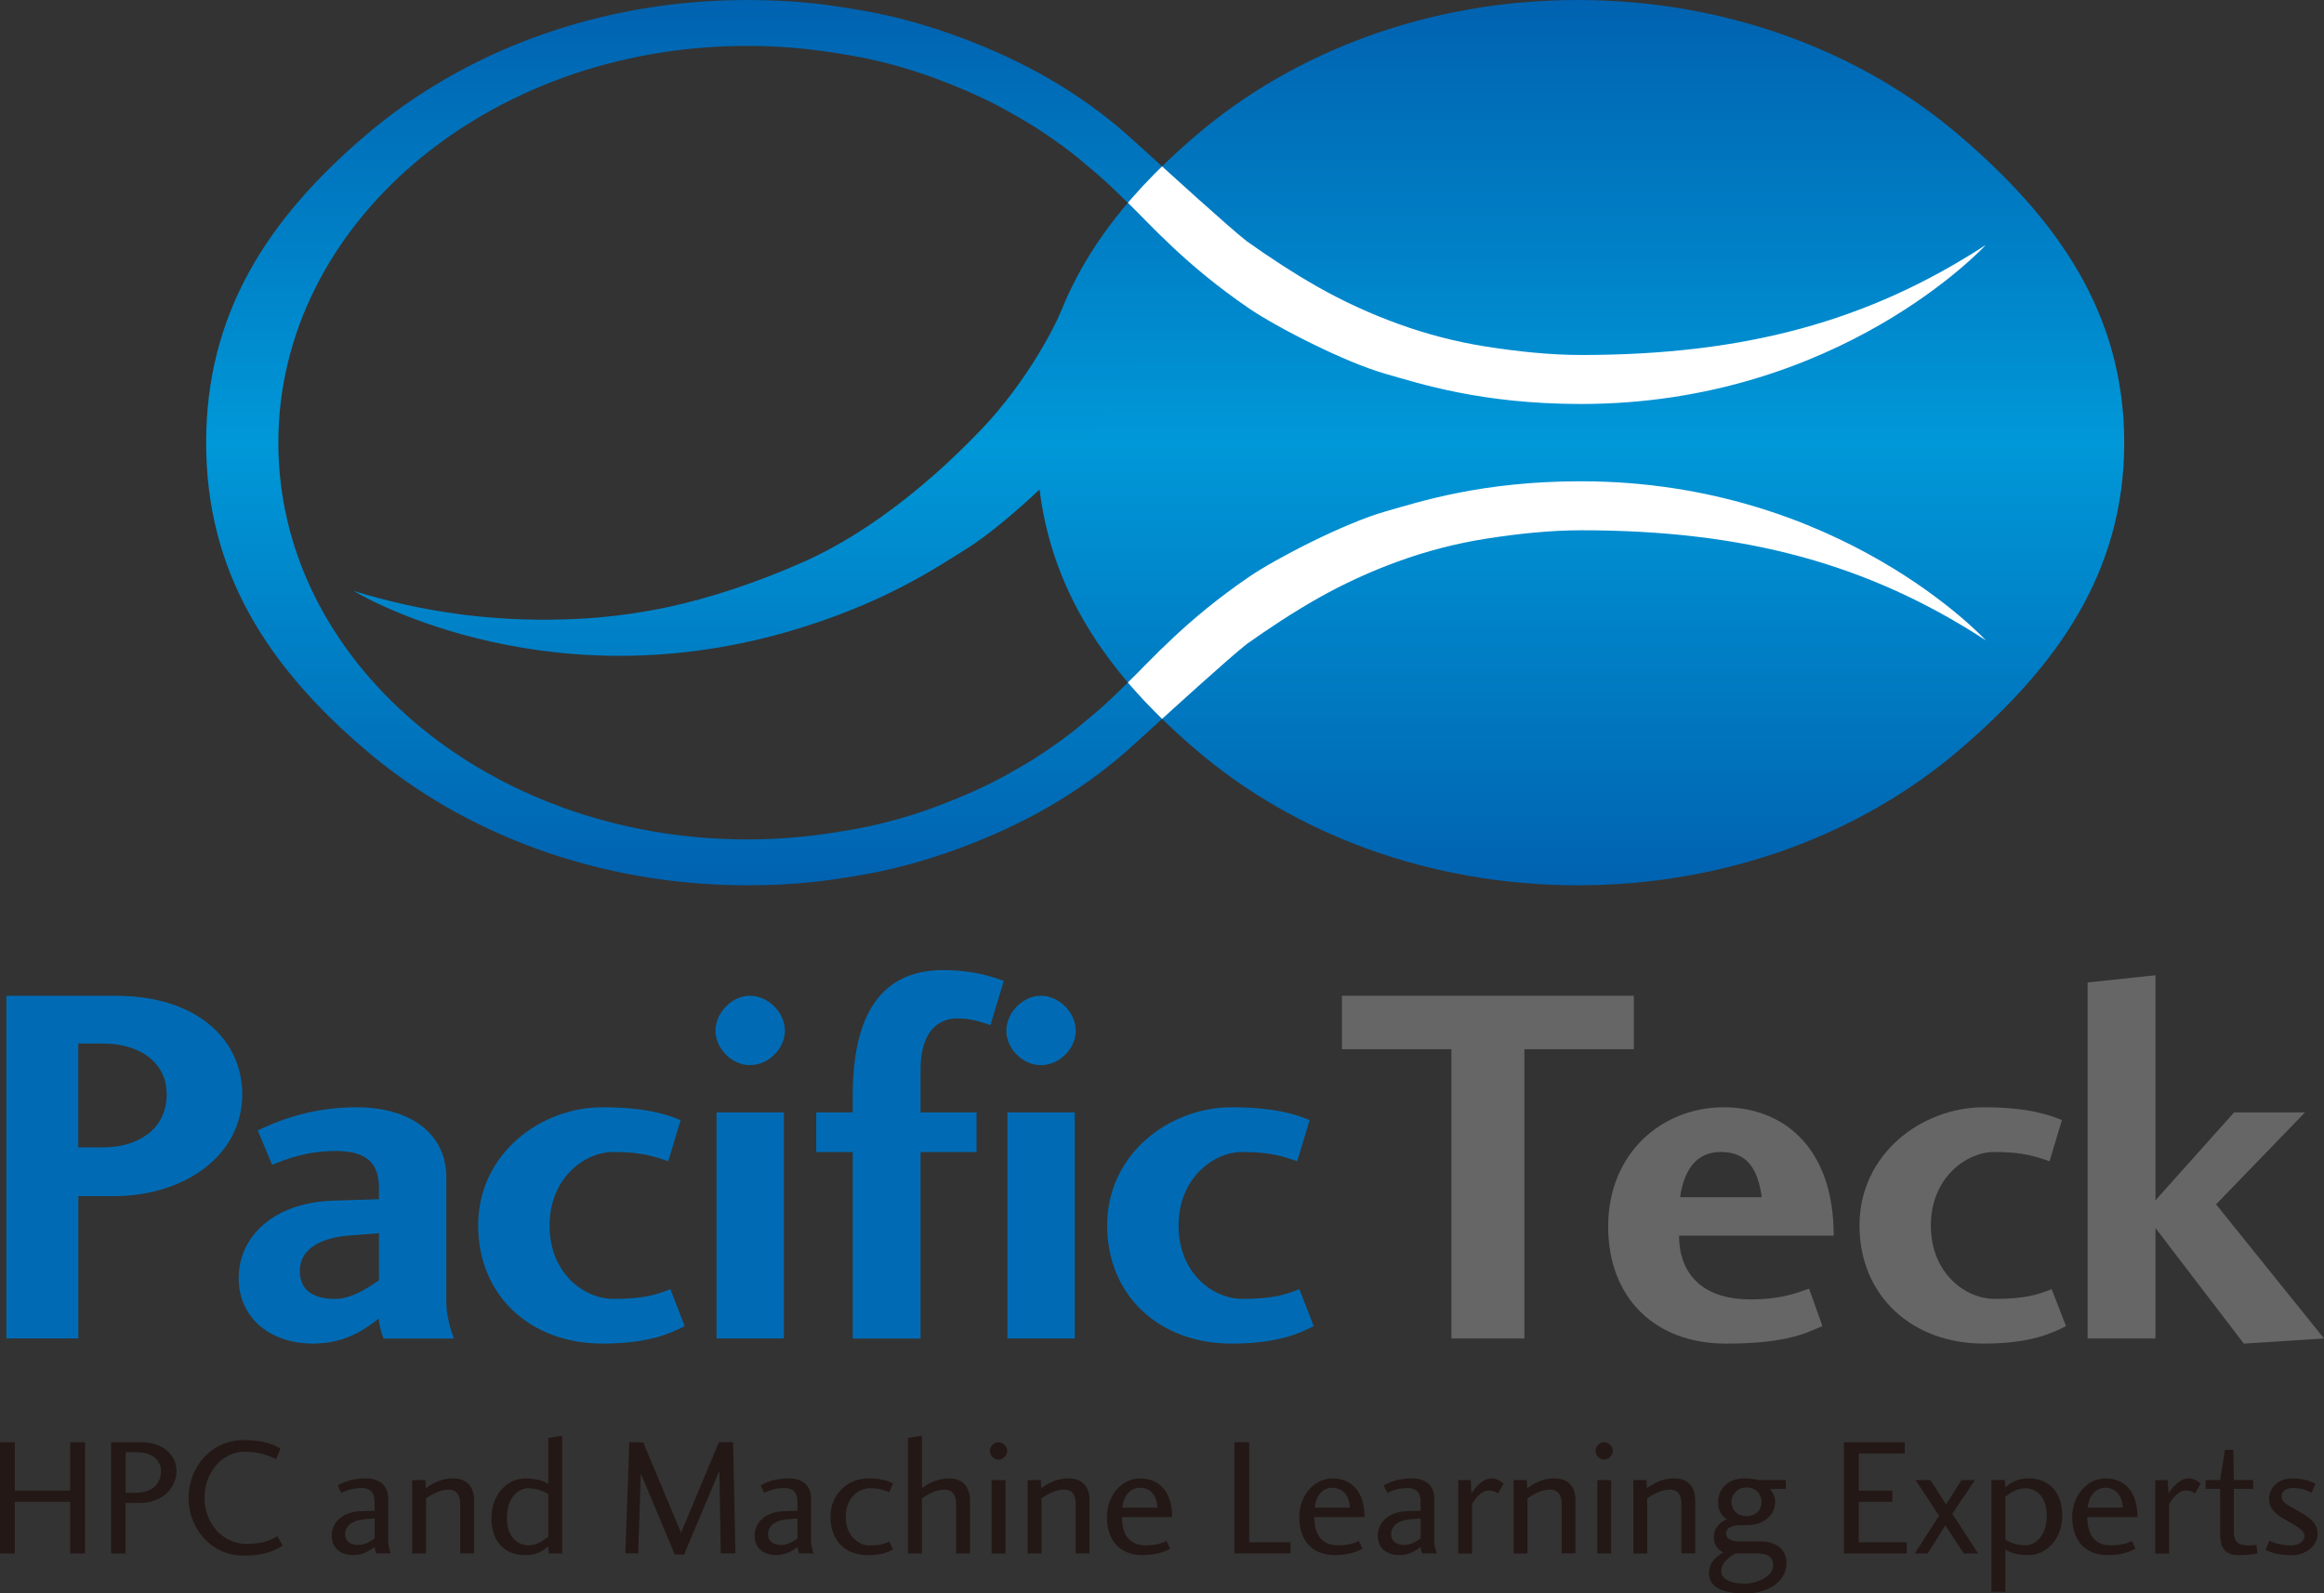 <?xml version="1.0" encoding="utf-8"?>
<!-- Generator: Adobe Illustrator 23.0.1, SVG Export Plug-In . SVG Version: 6.00 Build 0)  -->
<svg version="1.1" id="レイヤー_1" xmlns="http://www.w3.org/2000/svg" xmlns:xlink="http://www.w3.org/1999/xlink" x="0px"
	 y="0px" viewBox="0 0 412.15 282.65" style="enable-background:new 0 0 412.15 282.65;" xml:space="preserve">
<rect x="0" y="0" width="412.15" height="282.65" fill="#333333" stroke="none"/>
<style type="text/css">
	.st0{fill:url(#SVGID_1_);}
	.st1{fill:url(#SVGID_2_);}
	.st2{fill:#FFFFFF;}
	.st3{fill:url(#SVGID_3_);}
	.st4{fill:#006BB4;}
	.st5{fill:#666666;}
	.st6{fill:#231815;}
</style>
<g>
	<g>
		<linearGradient id="SVGID_1_" gradientUnits="userSpaceOnUse" x1="280.288" y1="0" x2="280.288" y2="157.031">
			<stop  offset="0" style="stop-color:#0062B0"/>
			<stop  offset="0.5" style="stop-color:#0098D8"/>
			<stop  offset="1" style="stop-color:#0062B0"/>
		</linearGradient>
		<path class="st0" d="M212.2,133.08c-17.4-14.83-28.35-31.61-28.34-54.57l0,0c-0.01-22.96,10.94-39.74,28.34-54.57l0,0
			C229.6,9.09,253.51,0,279.8,0l0,0c26.29,0,50.19,9.09,67.59,23.95l0,0c17.39,14.83,29.34,31.61,29.33,54.57l0,0
			c0.01,22.96-11.93,39.73-29.33,54.57l0,0c-17.4,14.86-41.3,23.95-67.59,23.95l0,0C253.51,157.03,229.6,147.94,212.2,133.08
			L212.2,133.08z"/>
		
			<linearGradient id="SVGID_2_" gradientUnits="userSpaceOnUse" x1="121.326" y1="-72.832" x2="121.326" y2="84.199" gradientTransform="matrix(1 0 0 -1 0 84.199)">
			<stop  offset="0" style="stop-color:#0062B0"/>
			<stop  offset="0.5" style="stop-color:#0098D8"/>
			<stop  offset="1" style="stop-color:#0062B0"/>
		</linearGradient>
		<path class="st1" d="M36.56,78.52L36.56,78.52c-0.01,22.95,10.94,39.74,28.34,54.57c17.4,14.86,41.31,23.94,67.59,23.95
			c8.83,0,14.37-0.82,20.53-1.88c5.93-1.02,11.8-2.71,17.39-4.79c5.4-2.01,10.64-4.4,15.61-7.28c4.87-2.82,9.46-6.08,13.67-9.77
			c1.34-1.17,3.69-3.32,6.39-5.79l-6.03-6.5c-0.89,0.87-2.38,2.37-4.17,4c-1.17,1.07-2.48,2.13-3.82,3.27
			c-2.34,2-4.94,3.83-7.21,5.35c-2.23,1.49-4.17,2.55-5.33,3.23c-4.31,2.5-9,4.52-13.72,6.28c-4.84,1.8-9.88,3.17-14.99,4.05
			c-5.3,0.91-10.95,1.69-18.31,1.69c-23.16,0-44.03-8.02-59.03-20.83c-15.01-12.83-24.11-30.29-24.11-49.55v0v0v0
			c0.01-19.26,9.11-36.72,24.11-49.55c15-12.81,35.87-20.83,59.03-20.83c7.37,0,13.02,0.78,18.31,1.69
			c5.1,0.88,10.15,2.25,14.99,4.05c4.72,1.75,9.41,3.78,13.72,6.28c1.17,0.68,3.11,1.74,5.33,3.23c2.28,1.52,4.87,3.35,7.21,5.35
			c1.34,1.14,2.65,2.21,3.82,3.28c1.79,1.62,3.28,3.13,4.17,3.99l6.03-6.5c-2.7-2.46-5.05-4.61-6.39-5.79
			c-4.21-3.69-8.8-6.95-13.67-9.77c-4.97-2.87-10.21-5.27-15.61-7.28c-5.59-2.08-11.47-3.77-17.39-4.79
			C146.86,0.82,141.32,0,132.49,0C106.21,0,82.3,9.09,64.9,23.95C47.5,38.78,36.56,55.56,36.56,78.52L36.56,78.52L36.56,78.52z"/>
		<path class="st2" d="M202.83,32.83c-1.33,1.42-2.56,2.84-2.81,3.14c0,0,0.02,0.02,0.04,0.03c3.99,3.87,10.25,11.06,21.46,18.71
			c4.9,3.34,17.01,9.57,24.23,11.61c5.96,1.69,16.9,5.34,34.63,5.34c45.92,0,71.79-28.21,71.79-28.21
			c-20.86,13.59-42.84,19.52-71.79,19.52c-5.44,0-11.29-0.62-16.93-1.51c-5.3-0.84-10.5-2.19-15.54-4.03
			c-4.93-1.79-9.71-3.99-14.23-6.55c-4.37-2.47-8.96-5.52-12.53-8.06c-2.84-2.16-15.06-13.31-15.06-13.31
			C205.57,30,204.12,31.44,202.83,32.83z"/>
		<path class="st2" d="M202.9,124.28c-1.28-1.38-2.49-2.75-2.88-3.21c0,0,0.02-0.02,0.04-0.04c3.99-3.87,10.25-11.06,21.46-18.71
			c4.9-3.34,17.01-9.57,24.23-11.61c5.96-1.68,16.9-5.34,34.63-5.34c45.92,0,71.79,28.21,71.79,28.21
			c-20.86-13.59-42.84-19.52-71.79-19.52c-5.44,0-11.29,0.62-16.93,1.51c-5.3,0.84-10.5,2.19-15.54,4.03
			c-4.93,1.79-9.71,3.99-14.23,6.55c-4.37,2.47-8.96,5.52-12.53,8.06c-2.84,2.16-15.06,13.31-15.06,13.31
			C205.6,127.03,204.19,125.65,202.9,124.28z"/>
		<linearGradient id="SVGID_3_" gradientUnits="userSpaceOnUse" x1="134.784" y1="-1.592285e-03" x2="134.784" y2="157.157">
			<stop  offset="0" style="stop-color:#0062B0"/>
			<stop  offset="0.5" style="stop-color:#0098D8"/>
			<stop  offset="1" style="stop-color:#0062B0"/>
		</linearGradient>
		<path class="st3" d="M206.86,55.61c0,0-0.02,0.03-0.02,0.04c-2.77,4.82-6.79,13.46-15.45,23.91c-3.79,4.57-13.7,13.89-20.08,17.85
			c-5.27,3.27-14.76,9.8-31.8,14.7c-44.13,12.69-76.79-7.28-76.79-7.28c12.44,3.81,24.61,5.42,37.36,5.04
			c2.68-0.08,9.6-0.32,18.26-2.16c7.34-1.56,15.94-4.37,24.27-8.09c12.38-5.53,23.6-15.22,31.57-23.6
			c8.03-8.44,12.98-18.28,14.09-21.02C188.26,55.01,206.22,55.09,206.86,55.61z"/>
	</g>
	<g>
		<path class="st4" d="M1.13,237.42v-60.79h19.32c14.58,0,22.51,7.84,22.51,17.5c0,10.94-10.39,18.04-22.78,18.04h-6.29v25.24H1.13z
			 M18.44,203.52c5.47,0,11.12-2.83,11.12-9.39c0-6.29-5.65-9.02-11.12-9.02h-4.56v18.41H18.44z"/>
		<path class="st4" d="M55.54,238.33c-8.02,0-13.21-4.92-13.21-11.58c0-7.47,6.2-13.3,16.4-13.76l8.48-0.27v-2
			c0-3.55-1.37-6.56-7.56-6.56c-5.47,0-9.11,1.55-11.39,2.46l-2.55-6.11c2.73-1.28,8.84-4.1,17.5-4.1c9.57,0,15.95,4.65,15.95,12.49
			v22.24c0,2.19,0.82,5.1,1.37,6.29H68.02c-0.46-1.09-0.82-2.64-0.82-3.55C65.2,235.41,61.55,238.33,55.54,238.33z M67.2,218.74
			l-5.74,0.46c-3.55,0.36-8.29,1.73-8.29,6.29c0,4.38,4.01,4.92,6.2,4.92c3.19,0,6.11-2.19,7.84-3.28V218.74z"/>
		<path class="st4" d="M106.85,196.41c7.84,0,11.67,1.37,13.85,2.28l-2.19,7.29c-2.28-0.73-4.37-1.64-9.75-1.64
			c-5.1,0-11.3,4.65-11.3,13.03c0,8.57,6.2,13.03,11.3,13.03c5.38,0,7.66-0.73,10.12-1.73l2.55,6.56c-2.19,1.09-6.01,3.1-14.58,3.1
			c-12.85,0-22.05-8.57-22.05-20.96C84.79,204.7,95.82,196.41,106.85,196.41z"/>
		<path class="st4" d="M139.2,182.83c0,3.19-2.92,6.11-6.2,6.11c-3.19,0-6.11-2.92-6.11-6.11c0-3.19,2.92-6.2,6.11-6.2
			C136.28,176.63,139.2,179.64,139.2,182.83z M139.02,197.32v40.1h-11.94v-40.1H139.02z"/>
		<path class="st4" d="M178.02,173.99l-2.37,7.84c-1.55-0.46-3.1-1.18-5.92-1.18c-3.19,0-6.47,2.19-6.47,9.02v7.66h9.93v7.02h-9.93
			v33.08h-12.03v-33.08h-6.47v-7.02h6.47v-3.01c0-16.59,6.74-22.24,16.04-22.24C172.56,172.08,176.02,173.26,178.02,173.99z"/>
		<path class="st4" d="M190.78,182.83c0,3.19-2.92,6.11-6.2,6.11c-3.19,0-6.11-2.92-6.11-6.11c0-3.19,2.92-6.2,6.11-6.2
			C187.87,176.63,190.78,179.64,190.78,182.83z M190.6,197.32v40.1h-11.94v-40.1H190.6z"/>
		<path class="st4" d="M218.4,196.41c7.84,0,11.67,1.37,13.85,2.28l-2.19,7.29c-2.28-0.73-4.38-1.64-9.75-1.64
			c-5.1,0-11.3,4.65-11.3,13.03c0,8.57,6.2,13.03,11.3,13.03c5.38,0,7.66-0.73,10.12-1.73l2.55,6.56c-2.19,1.09-6.01,3.1-14.58,3.1
			c-12.85,0-22.05-8.57-22.05-20.96C196.34,204.7,207.37,196.41,218.4,196.41z"/>
		<path class="st5" d="M237.99,176.63h51.76v9.48h-19.41v51.31H257.4v-51.31h-19.41V176.63z"/>
		<path class="st5" d="M310.44,230.49c5.83,0,8.75-1.37,10.39-1.91l2.37,6.65c-2.73,1.09-5.92,3.1-17.13,3.1
			c-12.39,0-20.87-7.93-20.87-20.78c0-13.03,9.57-21.14,20.5-21.14c10.21,0,19.5,6.75,19.5,22.78h-27.43
			C297.78,225.57,301.51,230.49,310.44,230.49z M305.16,204.34c-4.56,0-6.56,3.55-7.2,8.02h14.49
			C311.72,207.25,309.81,204.34,305.16,204.34z"/>
		<path class="st5" d="M351.82,196.41c7.84,0,11.67,1.37,13.85,2.28l-2.19,7.29c-2.28-0.73-4.38-1.64-9.75-1.64
			c-5.1,0-11.3,4.65-11.3,13.03c0,8.57,6.2,13.03,11.3,13.03c5.38,0,7.66-0.73,10.12-1.73l2.55,6.56c-2.19,1.09-6.01,3.1-14.58,3.1
			c-12.85,0-22.05-8.57-22.05-20.96C329.77,204.7,340.79,196.41,351.82,196.41z"/>
		<path class="st5" d="M408.78,197.32l-15.77,16.31l19.14,23.79l-14.22,0.91l-15.67-20.5v19.59h-12.03v-63.15l12.03-1.28v39.92
			l13.94-15.58H408.78z"/>
	</g>
	<g>
		<path class="st6" d="M12.45,266.39H2.63v9.17H0v-19.73h2.63v8.58h9.82v-8.58h2.63v19.73h-2.63V266.39z"/>
		<path class="st6" d="M19.7,275.56v-19.73h5.21c4.53,0,6.39,2.69,6.39,5.09c0,2.84-2.28,5.68-6.6,5.68h-2.43v8.96H19.7z
			 M24.17,264.79c2.72,0,4.38-1.57,4.38-3.79c0-1.89-1.36-3.4-4.38-3.4h-1.89v7.19H24.17z"/>
		<path class="st6" d="M50.14,274.14c-1.3,0.86-3.19,1.8-6.86,1.8c-6.15,0-9.85-5.15-9.85-10.24c0-5.09,3.7-10.26,9.85-10.26
			c3.9,0,5.62,1.04,6.45,1.51l-0.77,1.89c-0.65-0.3-2.43-1.33-5.56-1.33c-3.93,0-7.13,3.58-7.13,8.19c0,4.62,3.34,8.17,7.42,8.17
			c3.28,0,4.67-0.89,5.5-1.39L50.14,274.14z"/>
		<path class="st6" d="M62.68,275.85c-2.4,0-3.85-1.33-3.85-3.46c0-2.07,1.57-4.08,4.85-4.32l2.75-0.09v-1.57
			c0-1.15-0.33-2.46-2.34-2.46c-1.77,0-3.08,0.65-3.58,0.86l-0.62-1.33c0.68-0.38,2.37-1.24,4.97-1.24c2.84,0,3.99,1.6,3.99,3.64
			v7.63c0.03,0.65,0.27,1.66,0.47,2.04h-2.6c-0.15-0.35-0.27-0.86-0.27-1.15C65.82,274.9,64.43,275.85,62.68,275.85z M66.44,269.34
			l-1.83,0.15c-2.34,0.24-3.4,1.3-3.4,2.66c0,1.18,0.86,1.92,2.4,1.89c1.24,0,2.19-0.71,2.84-1.18V269.34z"/>
		<path class="st6" d="M81.62,275.56v-8.79c0-1.36-0.47-2.54-2.07-2.54c-1.72,0-3.34,1.12-3.99,1.54v9.79H73.1v-13.02h2.34
			l0.06,1.45c0.65-0.41,2.25-1.75,4.85-1.75c2.54,0,3.76,1.57,3.73,3.99v9.32H81.62z"/>
		<path class="st6" d="M97.33,275.56l-0.09-1.27c-0.68,0.53-1.72,1.57-4.14,1.57c-3.55,0-5.95-2.4-5.95-6.54
			c0-4.41,2.96-7.07,5.95-7.07c2.46,0,3.61,0.65,4.14,0.98v-8.16l2.46-0.41v20.91H97.33z M93.66,263.99c-1.51,0-3.76,1.42-3.76,5.27
			c0,3.73,2.25,4.85,3.76,4.85c1.8,0,2.93-1.09,3.58-1.54V265C96.59,264.64,95.37,263.99,93.66,263.99z"/>
		<path class="st6" d="M130.01,255.82l0.41,19.73h-2.6l-0.24-14.67l-6.27,14.88h-1.63l-6.03-14.38l-0.47,14.17h-2.28l0.71-19.73
			l2.46,0.03l6.71,16.03l6.71-16.06H130.01z"/>
		<path class="st6" d="M137.68,275.85c-2.4,0-3.85-1.33-3.85-3.46c0-2.07,1.57-4.08,4.85-4.32l2.75-0.09v-1.57
			c0-1.15-0.33-2.46-2.34-2.46c-1.77,0-3.08,0.65-3.58,0.86l-0.62-1.33c0.68-0.38,2.37-1.24,4.97-1.24c2.84,0,3.99,1.6,3.99,3.64
			v7.63c0.03,0.65,0.27,1.66,0.47,2.04h-2.6c-0.15-0.35-0.27-0.86-0.27-1.15C140.81,274.9,139.42,275.85,137.68,275.85z
			 M141.43,269.34l-1.83,0.15c-2.34,0.24-3.4,1.3-3.4,2.66c0,1.18,0.86,1.92,2.4,1.89c1.24,0,2.19-0.71,2.84-1.18V269.34z"/>
		<path class="st6" d="M154,262.24c2.54,0,3.67,0.56,4.38,0.86l-0.65,1.6c-0.65-0.27-1.6-0.71-3.49-0.71
			c-1.83,0-4.26,1.57-4.26,5.06c0,3.52,2.43,5.09,4.26,5.09c1.89,0,2.78-0.38,3.49-0.68l0.62,1.39c-0.62,0.32-1.66,1.01-4.44,1.01
			c-4.2,0-6.63-2.78-6.63-6.8C147.29,264.94,150.42,262.24,154,262.24z"/>
		<path class="st6" d="M169.56,275.56v-8.79c0-1.36-0.47-2.54-2.07-2.54c-1.72,0-3.34,1.12-3.99,1.54v9.79h-2.46v-20.5l2.46-0.41
			v9.35c0.62-0.44,2.25-1.75,4.85-1.75c2.6,0,3.67,1.72,3.67,3.99v9.32H169.56z"/>
		<path class="st6" d="M178.62,257.36c0,0.83-0.74,1.54-1.54,1.54s-1.54-0.71-1.54-1.54c0-0.8,0.74-1.54,1.54-1.54
			S178.62,256.56,178.62,257.36z M178.32,262.54v13.02h-2.46v-13.02H178.32z"/>
		<path class="st6" d="M190.77,275.56v-8.79c0-1.36-0.47-2.54-2.07-2.54c-1.72,0-3.34,1.12-3.99,1.54v9.79h-2.46v-13.02h2.34
			l0.06,1.45c0.65-0.41,2.25-1.75,4.85-1.75c2.54,0,3.76,1.57,3.73,3.99v9.32H190.77z"/>
		<path class="st6" d="M203.11,274.11c2.16,0,3.08-0.44,3.76-0.77l0.65,1.36c-0.65,0.36-2.1,1.15-4.91,1.15
			c-3.99,0-6.3-2.57-6.3-6.74c0-3.7,2.48-6.86,5.92-6.86c3.11,0,5.65,2.07,5.65,6.86h-8.9
			C198.97,272.39,200.48,274.11,203.11,274.11z M202.22,263.9c-1.92,0-2.99,1.6-3.2,3.52h6.24
			C205.18,265.17,203.88,263.9,202.22,263.9z"/>
		<path class="st6" d="M221.54,273.57h7.31v1.98h-9.94v-19.73h2.63V273.57z"/>
		<path class="st6" d="M237.22,274.11c2.16,0,3.08-0.44,3.76-0.77l0.65,1.36c-0.65,0.36-2.1,1.15-4.91,1.15
			c-3.99,0-6.3-2.57-6.3-6.74c0-3.7,2.49-6.86,5.92-6.86c3.11,0,5.65,2.07,5.65,6.86h-8.9
			C233.08,272.39,234.59,274.11,237.22,274.11z M236.33,263.9c-1.92,0-2.99,1.6-3.19,3.52h6.24
			C239.29,265.17,237.99,263.9,236.33,263.9z"/>
		<path class="st6" d="M248.19,275.85c-2.4,0-3.85-1.33-3.85-3.46c0-2.07,1.57-4.08,4.85-4.32l2.75-0.09v-1.57
			c0-1.15-0.33-2.46-2.34-2.46c-1.78,0-3.08,0.65-3.58,0.86l-0.62-1.33c0.68-0.38,2.37-1.24,4.97-1.24c2.84,0,3.99,1.6,3.99,3.64
			v7.63c0.03,0.65,0.27,1.66,0.47,2.04h-2.6c-0.15-0.35-0.27-0.86-0.27-1.15C251.33,274.9,249.94,275.85,248.19,275.85z
			 M251.95,269.34l-1.84,0.15c-2.34,0.24-3.4,1.3-3.4,2.66c0,1.18,0.86,1.92,2.4,1.89c1.24,0,2.19-0.71,2.84-1.18V269.34z"/>
		<path class="st6" d="M258.61,275.56v-13.02h2.22l0.12,2.34c0.47-0.68,1.83-2.63,3.55-2.63c1.09,0,1.75,0.59,2.16,0.92l-1.01,1.75
			c-0.41-0.33-0.77-0.53-1.63-0.53c-1.48,0-2.57,1.78-2.96,2.37v8.82H258.61z"/>
		<path class="st6" d="M276.95,275.56v-8.79c0-1.36-0.47-2.54-2.07-2.54c-1.72,0-3.34,1.12-3.99,1.54v9.79h-2.46v-13.02h2.34
			l0.06,1.45c0.65-0.41,2.25-1.75,4.85-1.75c2.54,0,3.76,1.57,3.73,3.99v9.32H276.95z"/>
		<path class="st6" d="M286.03,257.36c0,0.83-0.74,1.54-1.54,1.54c-0.8,0-1.54-0.71-1.54-1.54c0-0.8,0.74-1.54,1.54-1.54
			C285.29,255.82,286.03,256.56,286.03,257.36z M285.73,262.54v13.02h-2.46v-13.02H285.73z"/>
		<path class="st6" d="M298.19,275.56v-8.79c0-1.36-0.47-2.54-2.07-2.54c-1.72,0-3.34,1.12-3.99,1.54v9.79h-2.46v-13.02H292
			l0.06,1.45c0.65-0.41,2.25-1.75,4.85-1.75c2.54,0,3.76,1.57,3.73,3.99v9.32H298.19z"/>
		<path class="st6" d="M308.63,270.53c-0.92,0-2.51,0.27-2.51,1.45c0,1.27,1.45,1.45,2.46,1.45h3.84c2.9,0,4.82,1.89,4.35,4.59
			c-0.62,3.46-4.53,4.64-7.13,4.64c-2.37,0-6.54-0.33-6.57-3.58c0-2.1,1.63-3.22,2.57-3.7c-0.56-0.27-1.71-0.98-1.71-2.75
			c0-1.92,1.71-2.96,2.37-3.14c-0.62-0.35-1.6-1.12-1.6-3.08c0-2.13,1.57-4.17,4.73-4.17c1.42,0,1.83,0.18,2.34,0.3h4.94v1.57h-2.84
			c0.3,0.33,0.95,1.12,0.95,2.31c0,2.46-2.25,4.11-4.91,4.11H308.63z M305.26,278.78c0.06,1.36,1.69,2.13,4.2,2.13
			c1.98,0,4.82-1.18,5-3.02c0.18-1.86-1.27-2.34-2.72-2.34h-3.93C307.09,275.94,305.2,277.01,305.26,278.78z M307.06,266.42
			c0,1.33,0.95,2.51,2.66,2.51c1.8,0,2.69-1.18,2.69-2.51c0-1.18-0.8-2.57-2.69-2.57C308.01,263.84,307.06,265.23,307.06,266.42z"/>
		<path class="st6" d="M338.15,275.56H327v-19.73h10.8v1.98h-8.16v6.6h5.97v1.98h-5.97v7.19h8.52V275.56z"/>
		<path class="st6" d="M339.72,262.54h2.63l2.78,4.32l2.72-4.32h2.4l-4.02,5.98l4.58,7.04h-2.54l-3.28-5l-3.11,5h-2.31l4.32-6.69
			L339.72,262.54z"/>
		<path class="st6" d="M355.55,262.54l0.09,1.27c0.65-0.53,1.83-1.57,4.14-1.57c3.55,0,5.95,2.46,5.95,6.54
			c0,4.41-2.96,7.07-5.95,7.07c-2.52,0-3.67-0.68-4.14-0.98v7.48h-2.46v-19.82H355.55z M359.22,274.11c1.51,0,3.76-1.42,3.76-5.27
			c0-3.73-2.25-4.85-3.76-4.85c-1.75,0-3.02,1.07-3.58,1.54v7.57C356.29,273.46,357.32,274.11,359.22,274.11z"/>
		<path class="st6" d="M374.3,274.11c2.16,0,3.08-0.44,3.76-0.77l0.65,1.36c-0.65,0.36-2.1,1.15-4.91,1.15
			c-3.99,0-6.3-2.57-6.3-6.74c0-3.7,2.49-6.86,5.92-6.86c3.11,0,5.65,2.07,5.65,6.86h-8.9C370.16,272.39,371.67,274.11,374.3,274.11
			z M373.42,263.9c-1.92,0-2.99,1.6-3.2,3.52h6.24C376.37,265.17,375.07,263.9,373.42,263.9z"/>
		<path class="st6" d="M382.23,275.56v-13.02h2.22l0.12,2.34c0.47-0.68,1.83-2.63,3.55-2.63c1.09,0,1.75,0.59,2.16,0.92l-1.01,1.75
			c-0.41-0.33-0.77-0.53-1.63-0.53c-1.48,0-2.57,1.78-2.96,2.37v8.82H382.23z"/>
		<path class="st6" d="M396.9,275.85c-2.43,0-3.17-1.57-3.17-3.61v-8.14h-2.57v-1.57h2.57l0.86-5.35h1.48l0.09,5.35h3.43v1.57h-3.43
			v7.37c0,1.69,0.41,2.34,1.75,2.6c0.8,0.15,1.66,0.06,2.25-0.03l0.21,1.51C399.53,275.7,398.73,275.85,396.9,275.85z"/>
		<path class="st6" d="M406.17,274.14c1.24,0,2.51-0.56,2.51-1.69c0-1.09-1.63-1.83-3.05-2.69c-1.27-0.77-3.22-1.63-3.22-3.93
			c0-1.72,1.39-3.58,4.11-3.58c2.25,0,3.37,0.59,4.11,0.95l-0.68,1.57c-0.59-0.3-1.6-0.83-3.4-0.83c-1.15,0-1.92,0.59-1.92,1.54
			c0,1.06,1.3,1.6,2.81,2.49c1.15,0.65,3.58,1.83,3.58,3.99c0,2.43-2.28,3.91-4.62,3.91c-2.84,0-3.99-0.71-4.61-0.92l0.65-1.63
			C402.98,273.54,404.46,274.14,406.17,274.14z"/>
	</g>
</g>
</svg>
